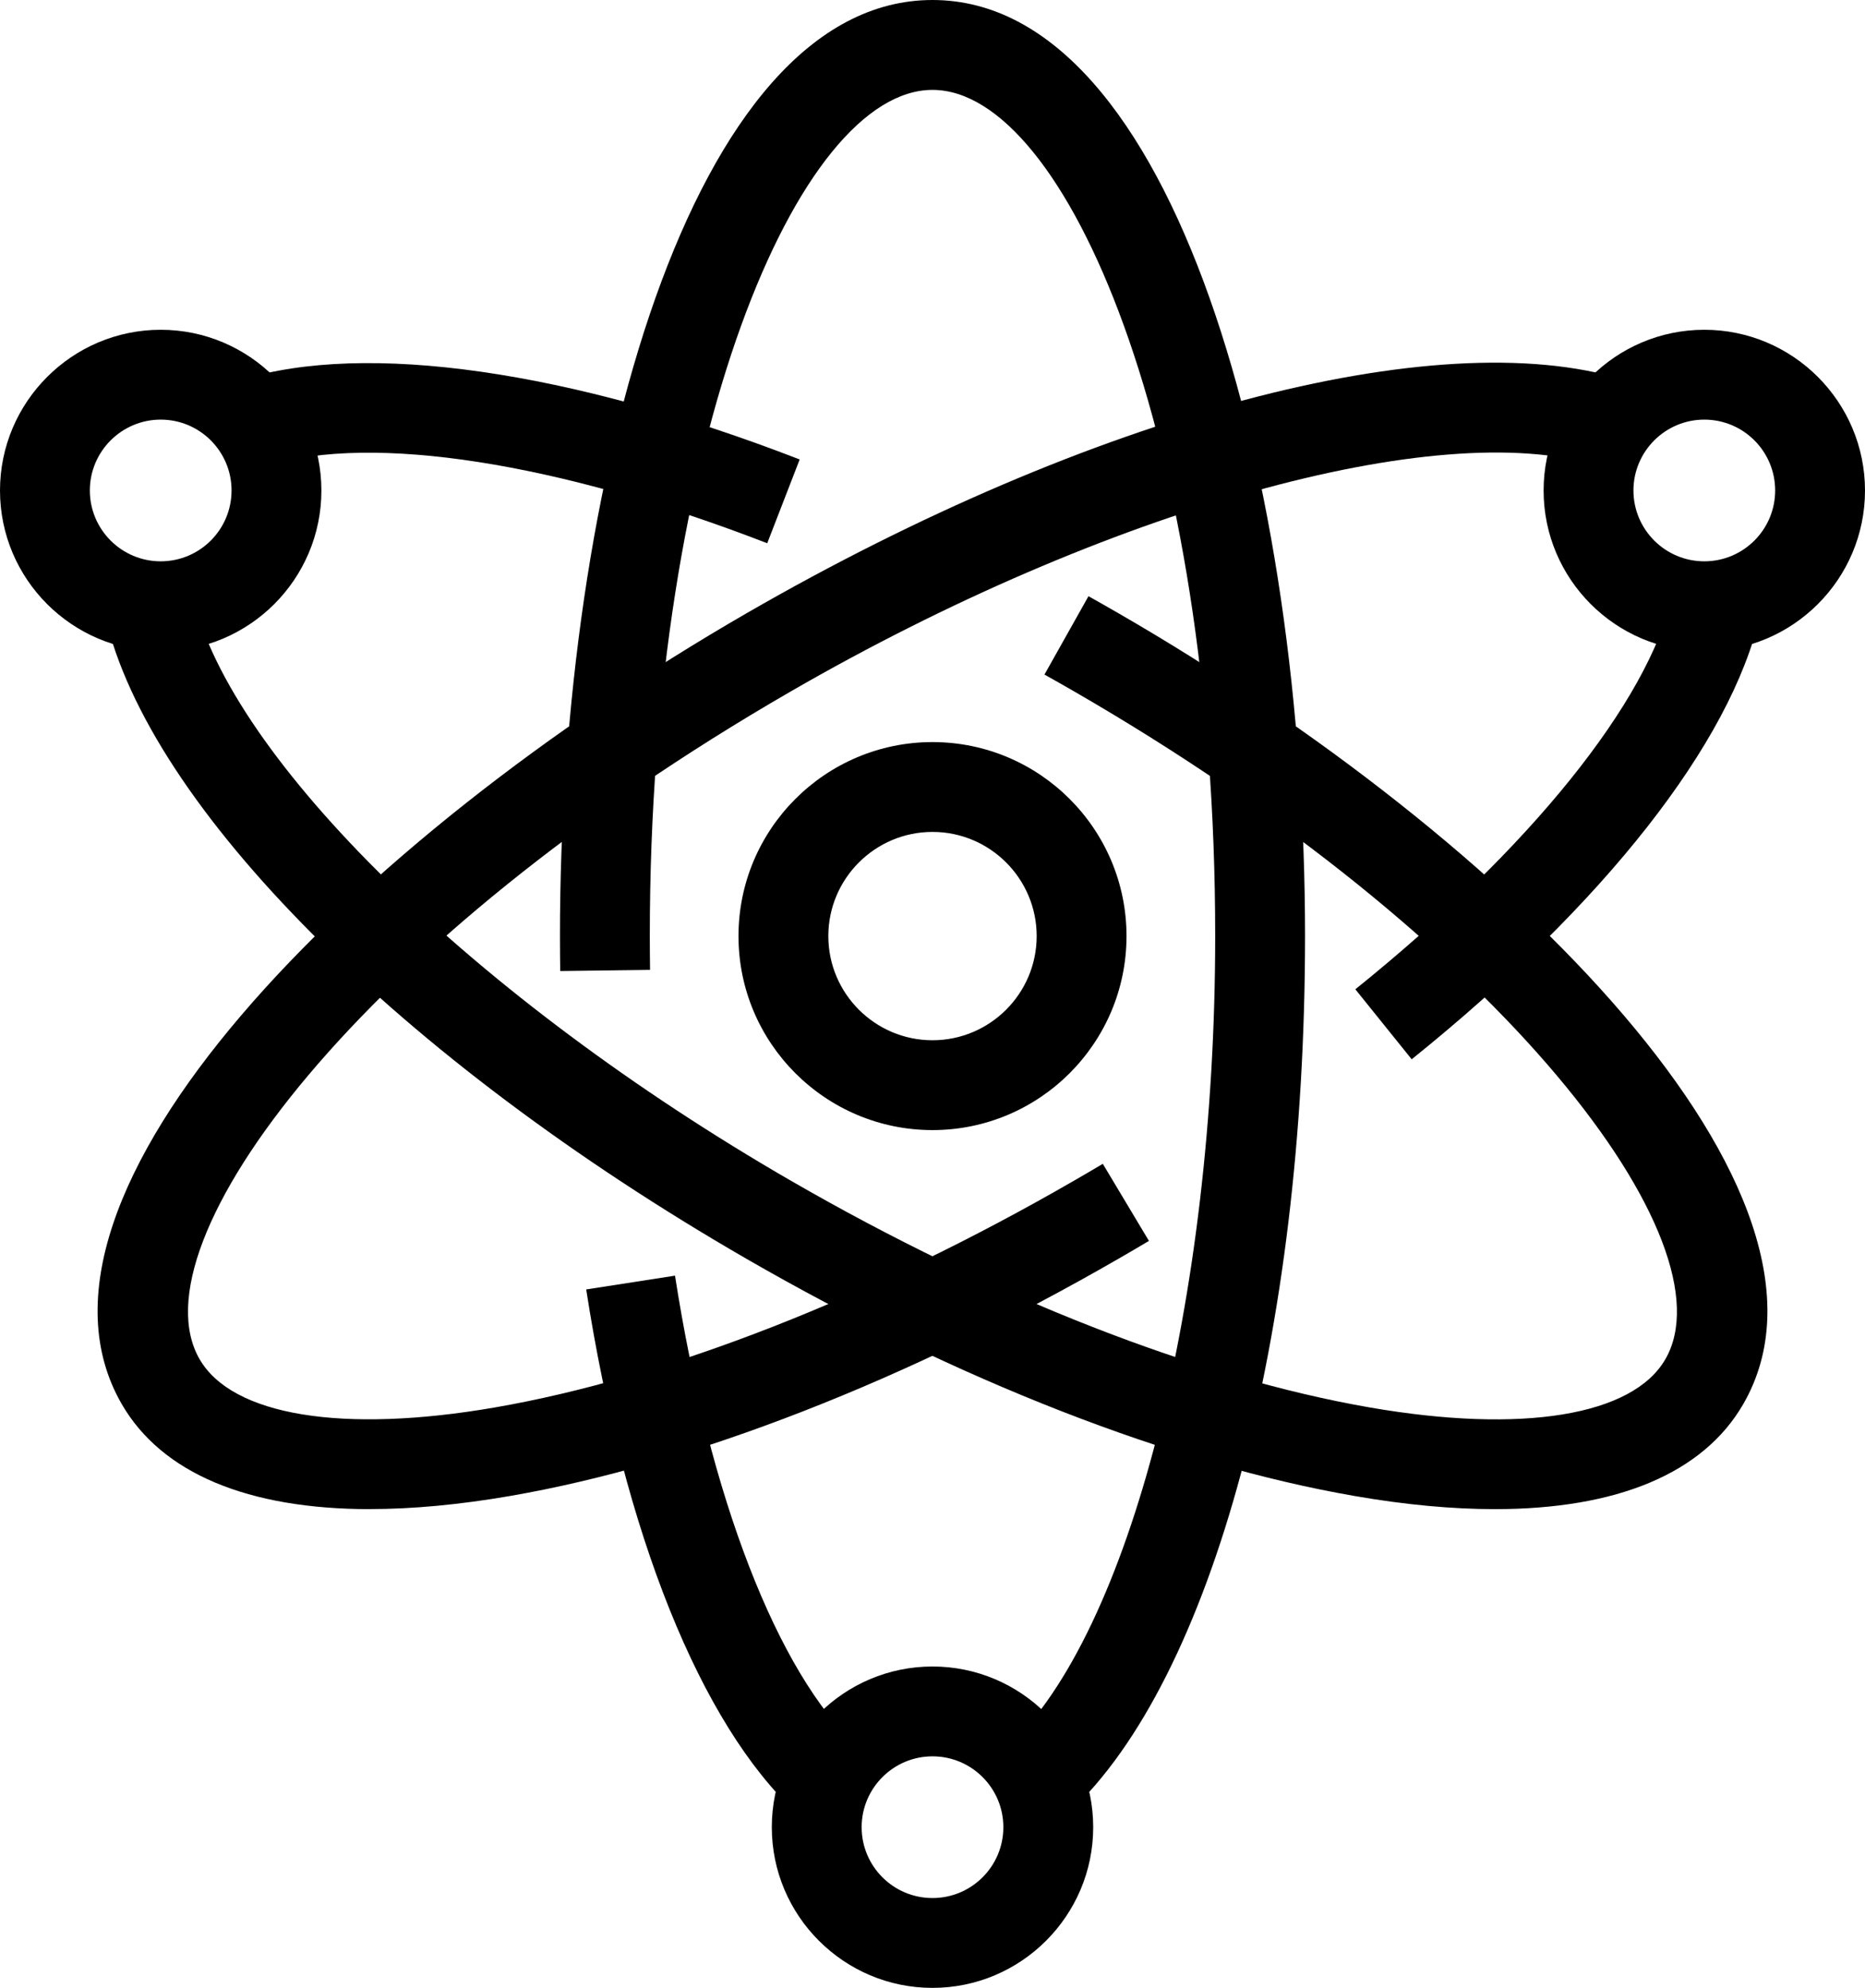 <?xml version="1.0" encoding="UTF-8"?>
<svg id="_레이어_2" data-name="레이어 2" xmlns="http://www.w3.org/2000/svg" viewBox="0 0 308.48 328.82">
  <defs>
    <style>
      .cls-1 {
        fill: #000;
        stroke-width: 0px;
      }
    </style>
  </defs>
  <path class="cls-1" d="M154.24,186.93c-17.7,0-32.09-14.39-32.09-32.09s14.39-32.09,32.09-32.09,32.09,14.39,32.09,32.09-14.39,32.09-32.09,32.09ZM154.24,137.61c-9.5,0-17.23,7.73-17.23,17.23s7.73,17.23,17.23,17.23,17.23-7.73,17.23-17.23-7.73-17.23-17.23-17.23Z"/>
  <path class="cls-1" d="M126.9,89.86c-34.5-13.37-65.36-18.18-82.6-12.84l-4.39-14.2c20.6-6.38,54.28-1.57,92.36,13.18l-5.37,13.87Z"/>
  <path class="cls-1" d="M131.72,299.87c-15.82-14.66-28.5-46.21-34.76-86.58l14.69-2.28c5.68,36.57,16.96,65.71,30.18,77.95l-10.1,10.9Z"/>
  <path class="cls-1" d="M233.5,175.22l-9.32-11.58c28.84-23.21,48.44-47.55,52.43-65.11l14.49,3.3c-4.78,21.03-25.77,47.78-57.6,73.39Z"/>
  <path class="cls-1" d="M247.26,249.63c-7.03,0-14.78-.71-23.18-2.17-30.07-5.2-65.81-19.15-100.65-39.26-57.16-33-98.77-74.71-106.02-106.25l14.48-3.33c6.18,26.87,46.88,66.64,98.97,96.71,33.36,19.26,67.37,32.57,95.76,37.49,25.16,4.35,43.44,1.37,48.84-7.99,11.06-19.15-26.4-69.24-97.84-110.49-1.61-.93-3.24-1.85-4.86-2.76l7.28-12.96c1.67.93,3.34,1.89,5.01,2.85,65.01,37.54,123.3,96.13,103.29,130.79-6.61,11.45-20.87,17.37-41.08,17.37Z"/>
  <path class="cls-1" d="M176.86,299.78l-10.13-10.88c20.18-18.78,34.27-73.91,34.27-134.06,0-82.49-24.64-139.97-46.76-139.97s-46.76,57.48-46.76,139.97c0,1.87.02,3.73.04,5.59l-14.86.19c-.02-1.92-.04-3.84-.04-5.77C92.61,79.78,114.21,0,154.24,0s61.62,79.78,61.62,154.84c0,66-15.31,122.89-39.01,144.94Z"/>
  <path class="cls-1" d="M61.22,249.63c-20.2,0-34.46-5.92-41.08-17.37C.13,197.6,58.43,139,123.43,101.47c57.15-33,114.08-48.18,145.02-38.69l-4.36,14.21c-26.36-8.08-81.15,7.28-133.24,37.35-71.44,41.24-108.9,91.33-97.84,110.48,5.4,9.36,23.67,12.34,48.84,7.99,28.39-4.91,62.4-18.23,95.76-37.49,1.61-.93,3.21-1.86,4.8-2.81l7.63,12.75c-1.65.99-3.32,1.96-5,2.93-34.84,20.11-70.58,34.06-100.65,39.26-8.4,1.45-16.15,2.17-23.18,2.17Z"/>
  <path class="cls-1" d="M26.58,107.72c-14.66,0-26.58-11.93-26.58-26.58s11.93-26.59,26.58-26.59,26.58,11.93,26.58,26.59-11.93,26.58-26.58,26.58ZM26.58,69.41c-6.46,0-11.72,5.26-11.72,11.72s5.25,11.72,11.72,11.72,11.72-5.25,11.72-11.72-5.25-11.72-11.72-11.72Z"/>
  <path class="cls-1" d="M281.9,107.72c-14.66,0-26.58-11.93-26.58-26.58s11.93-26.59,26.58-26.59,26.58,11.93,26.58,26.59-11.93,26.58-26.58,26.58ZM281.9,69.41c-6.46,0-11.72,5.26-11.72,11.72s5.25,11.72,11.72,11.72,11.72-5.25,11.72-11.72-5.25-11.72-11.72-11.72Z"/>
  <path class="cls-1" d="M154.24,328.82c-14.66,0-26.58-11.93-26.58-26.58s11.93-26.58,26.58-26.58,26.58,11.93,26.58,26.58-11.93,26.58-26.58,26.58ZM154.24,290.52c-6.46,0-11.72,5.25-11.72,11.72s5.25,11.72,11.72,11.72,11.72-5.25,11.72-11.72-5.25-11.72-11.72-11.72Z"/>
</svg>
